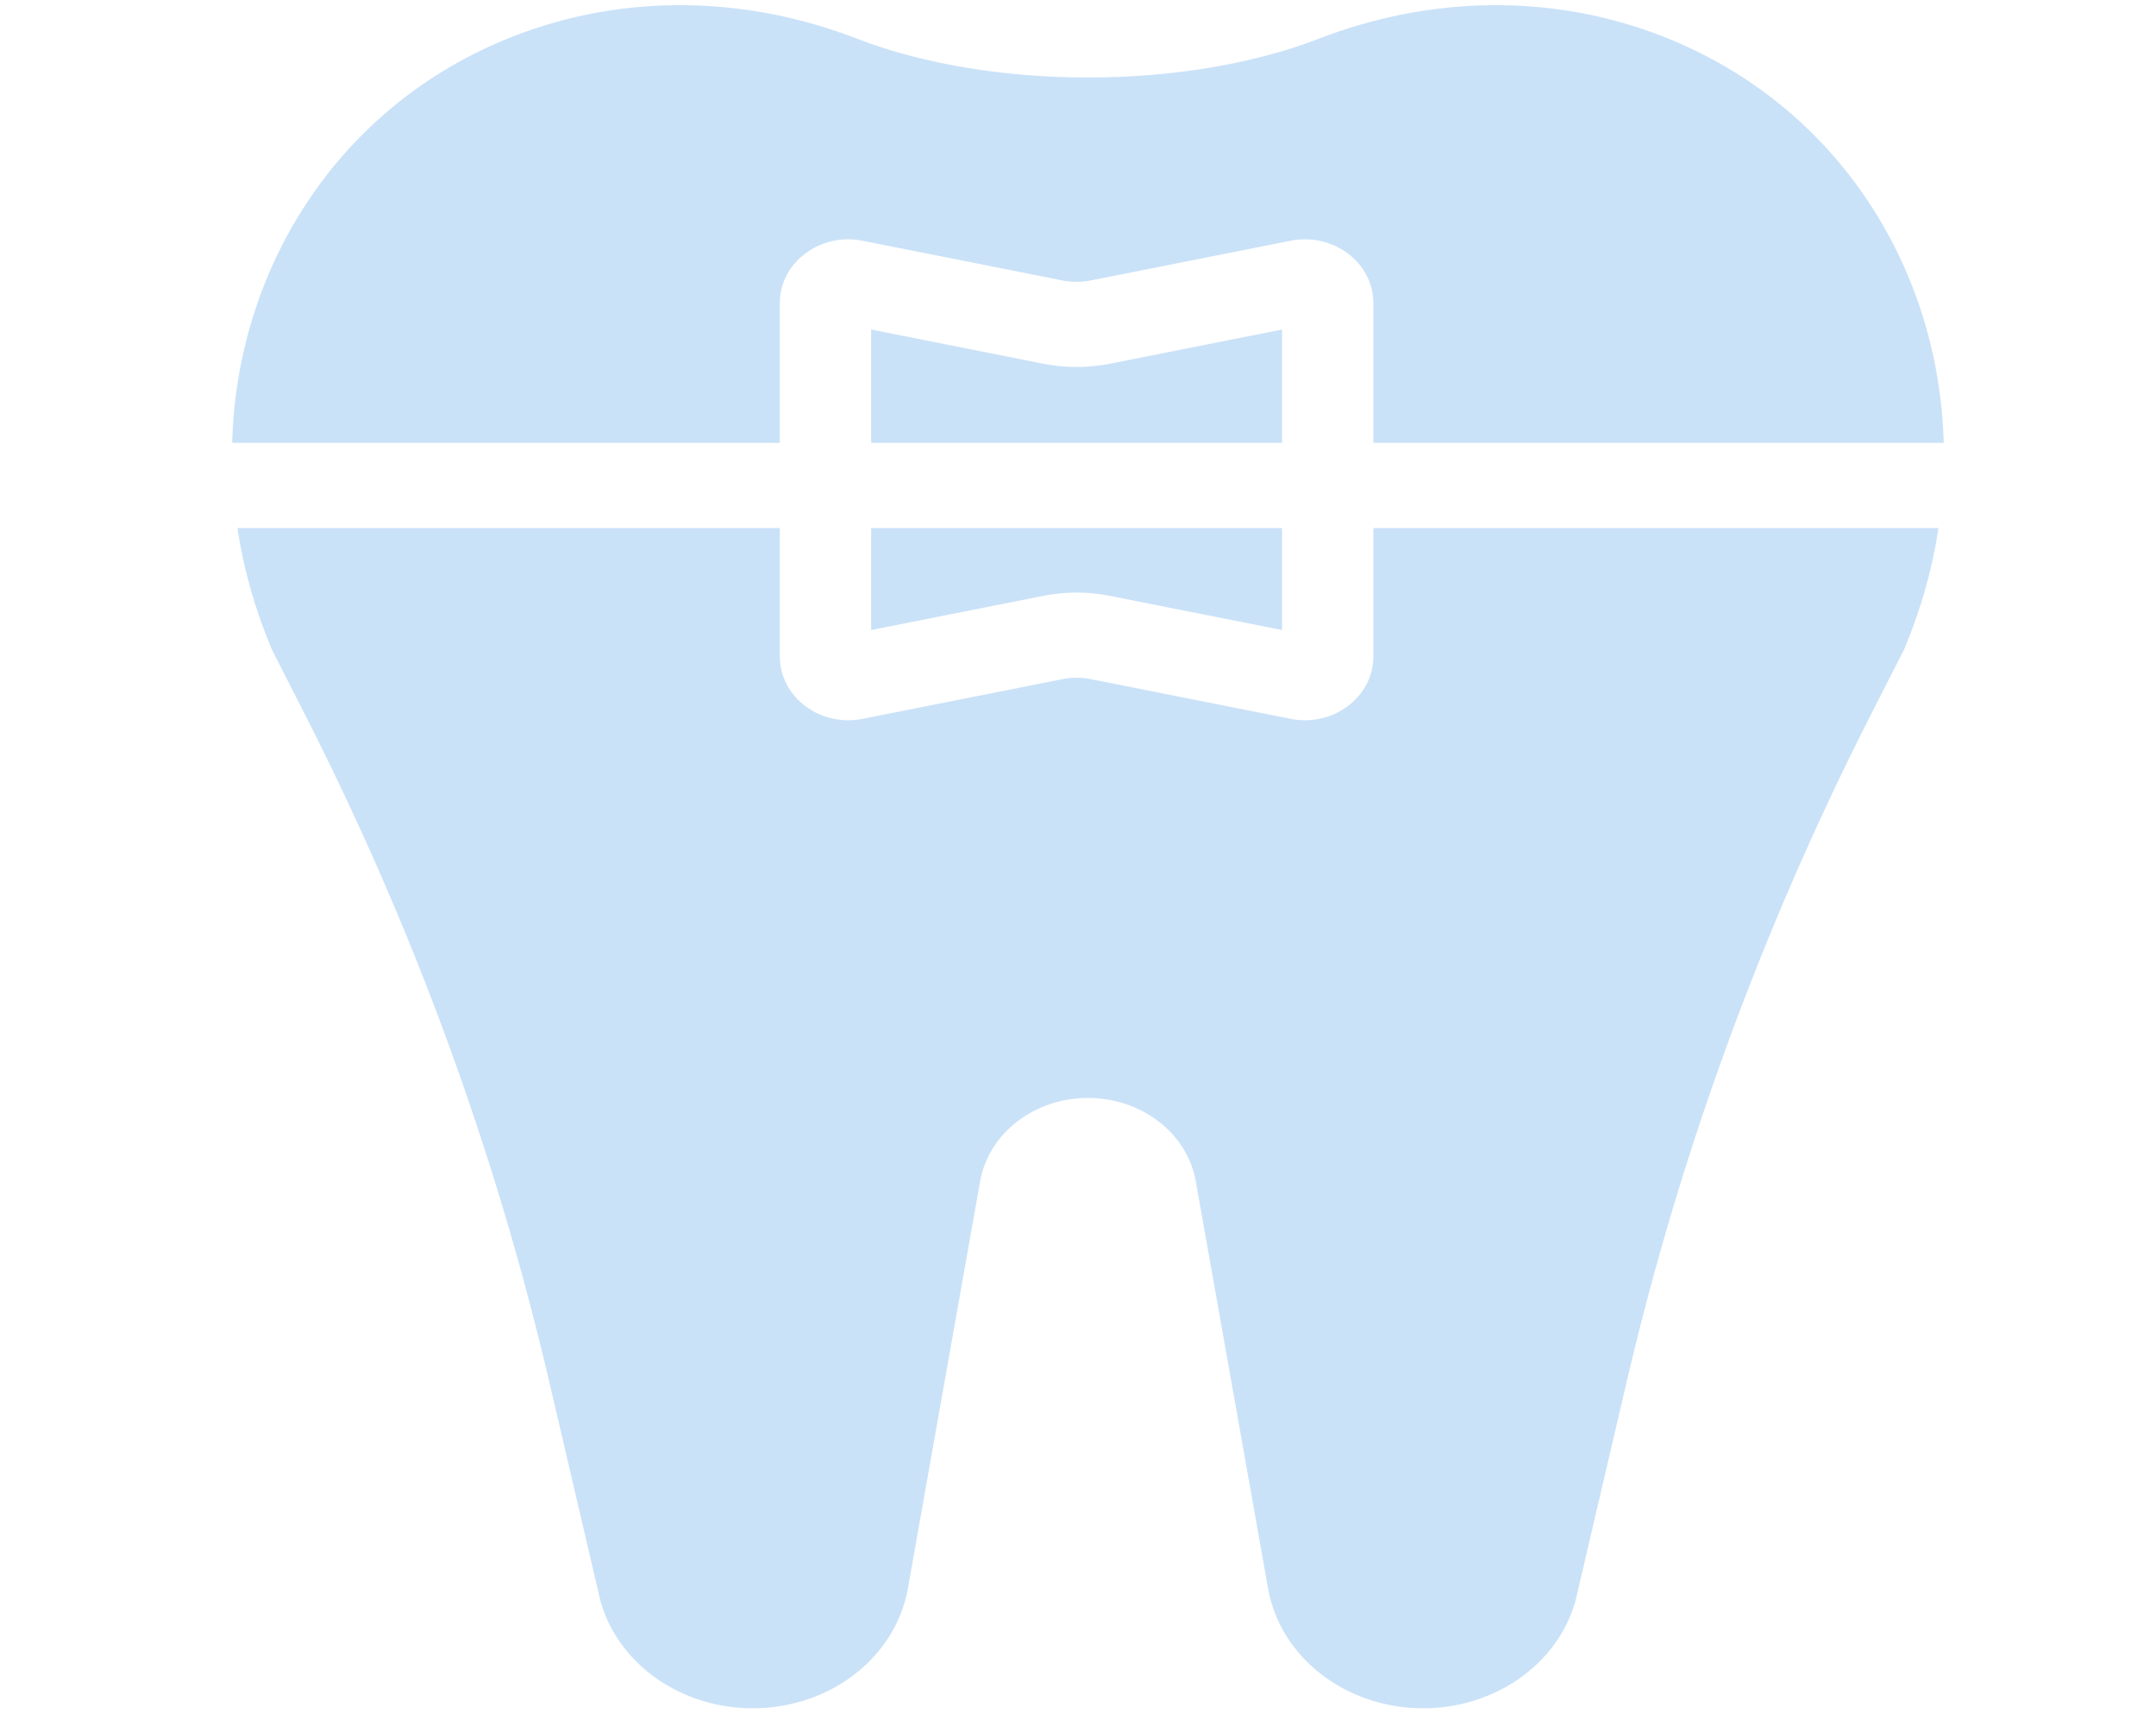 <svg width="109" height="87" viewBox="0 0 109 87" fill="none" xmlns="http://www.w3.org/2000/svg">
<path fill-rule="evenodd" clip-rule="evenodd" d="M43.305 1.949C50.1 4.576 59.907 4.576 66.702 1.949C72.223 -0.185 78.398 -0.383 84.097 1.853C92.797 5.268 98.026 13.432 98.269 22.397H69.433V15.334C69.433 13.28 67.404 11.747 65.249 12.175L55.15 14.182C54.675 14.276 54.183 14.276 53.707 14.182L43.608 12.175C41.454 11.747 39.424 13.28 39.424 15.334V22.397H11.737C11.981 13.432 17.21 5.268 25.91 1.853C31.608 -0.383 37.784 -0.185 43.305 1.949ZM12.003 26.704C12.31 28.743 12.879 30.792 13.726 32.805C13.727 32.808 13.727 32.811 13.726 32.813L15.359 36.018C20.88 46.849 25.041 58.204 27.766 69.87L30.357 80.967C31.254 84.158 34.424 86.39 38.056 86.39C41.956 86.39 45.28 83.823 45.899 80.332L49.553 59.735C49.983 57.309 52.293 55.525 55.003 55.525C57.714 55.525 60.024 57.309 60.454 59.735L64.108 80.332C64.727 83.823 68.05 86.39 71.951 86.39C75.583 86.39 78.752 84.158 79.649 80.967L82.241 69.87C84.966 58.204 89.127 46.849 94.648 36.018L96.281 32.813C96.28 32.811 96.28 32.808 96.281 32.805C97.128 30.792 97.697 28.743 98.004 26.704H69.433V33.193C69.433 35.247 67.404 36.779 65.249 36.352L55.15 34.345C54.675 34.25 54.183 34.25 53.707 34.345L43.608 36.352C41.454 36.779 39.424 35.247 39.424 33.193V26.704H12.003ZM64.817 16.664L56.112 18.394C55.002 18.614 53.855 18.614 52.745 18.394L44.041 16.664V22.397H64.817V16.664ZM64.817 31.862V26.704H44.041V31.862L52.745 30.133C53.855 29.912 55.002 29.912 56.112 30.133L64.817 31.862Z" fill="#CAE2F8"/>
</svg>

